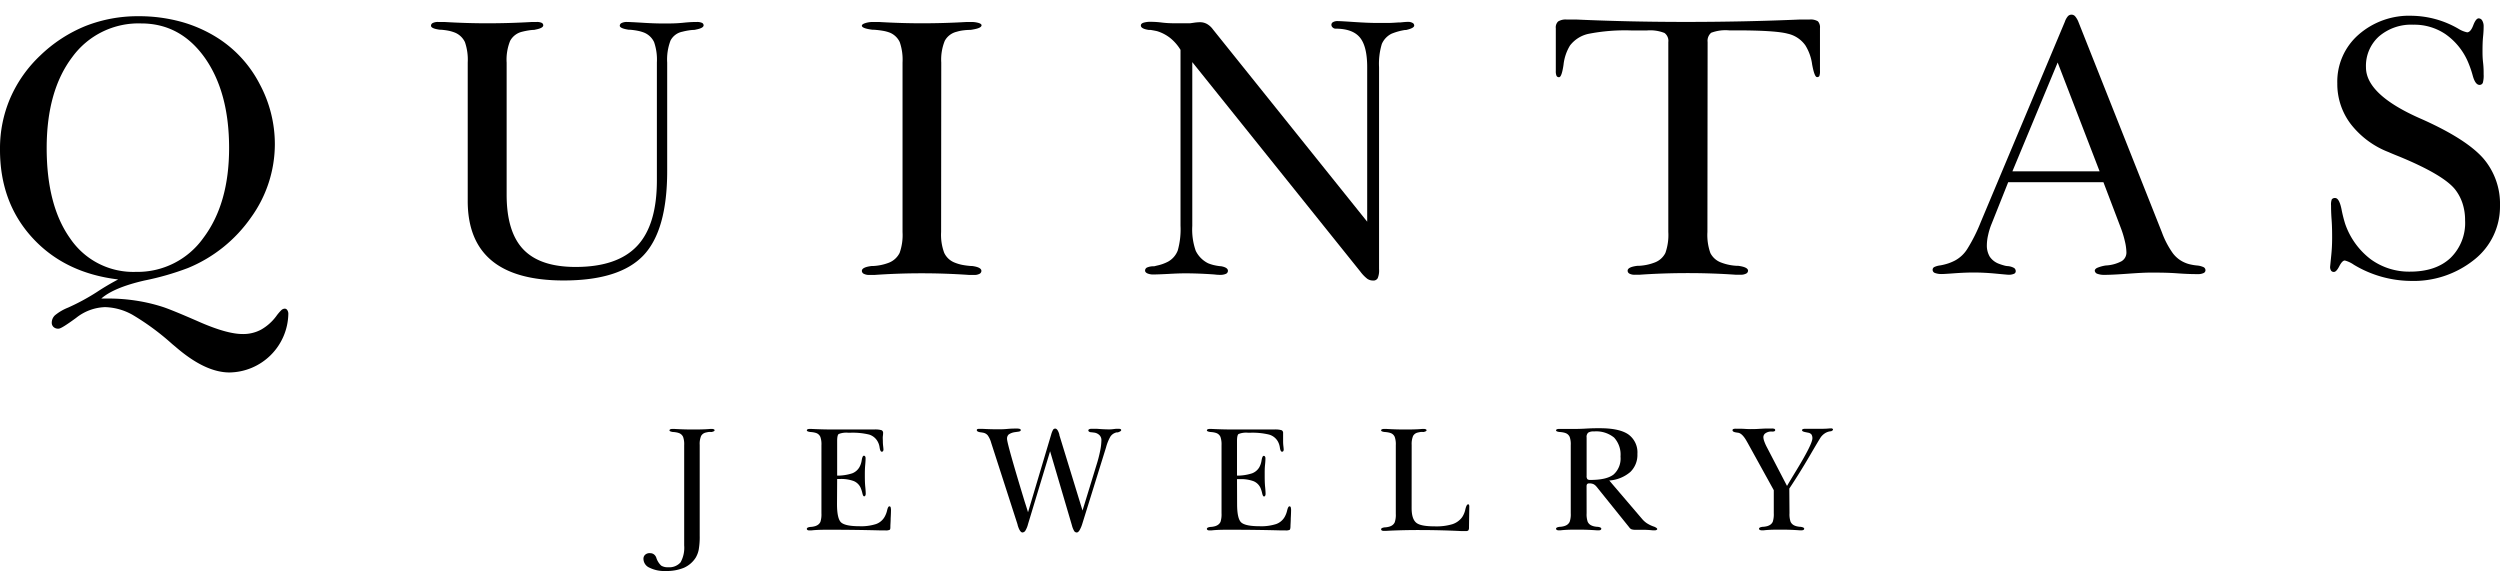<svg viewBox="0 0 512 120" xmlns="http://www.w3.org/2000/svg" data-name="Layer 1" id="Layer_1"><path d="M24.2,57.23q-11-1.32-17.62-8.59T0,30.53A26.06,26.06,0,0,1,2.08,20.14,26.54,26.54,0,0,1,8.21,11.4a29.2,29.2,0,0,1,9.32-6.08,29.22,29.22,0,0,1,10.9-2,32.58,32.58,0,0,1,8.74,1.16,27.8,27.8,0,0,1,7.68,3.47,24.51,24.51,0,0,1,8.33,9.26,26,26,0,0,1,3.11,12.31,25.7,25.7,0,0,1-4.87,15A29.32,29.32,0,0,1,38.49,54.89a56.23,56.23,0,0,1-8.91,2.56q-6.27,1.44-8.83,3.69h1.39a37.22,37.22,0,0,1,5.66.42,35,35,0,0,1,5.48,1.28c1.3.42,3.82,1.46,7.57,3.1s6.7,2.47,8.85,2.47a7.7,7.7,0,0,0,3.75-.89,10,10,0,0,0,3.12-2.76,9.1,9.1,0,0,1,1-1.19,1.12,1.12,0,0,1,.73-.36.62.62,0,0,1,.54.31,1.34,1.34,0,0,1,.21.79A12.23,12.23,0,0,1,47,76.28q-5,0-11.07-5.27l-.64-.53a51.08,51.08,0,0,0-8.14-6,12.11,12.11,0,0,0-5.63-1.58,10,10,0,0,0-5.94,2.21c-2,1.46-3.17,2.2-3.57,2.2A1.4,1.4,0,0,1,11,67a1.16,1.16,0,0,1-.4-.88,2.08,2.08,0,0,1,.66-1.55A10,10,0,0,1,13.94,63a44.44,44.44,0,0,0,5.88-3.18A50.1,50.1,0,0,1,24.2,57.23ZM9.56,30.3q0,11.86,4.87,18.62a15.6,15.6,0,0,0,13.4,6.76,16.54,16.54,0,0,0,13.81-6.94q5.28-7,5.28-18.44t-5-18.5q-5-7-13-7A16.77,16.77,0,0,0,14.8,11.69Q9.57,18.59,9.56,30.3Z"></path><path d="M95.79,12.8a11,11,0,0,0-.57-4.17,3.9,3.9,0,0,0-2-1.93A8.08,8.08,0,0,0,92,6.32a13.31,13.31,0,0,0-1.66-.23l-.23,0c-1.23-.16-1.84-.43-1.84-.83a.61.61,0,0,1,.37-.55,2.31,2.31,0,0,1,1.1-.21l1.24,0c3,.18,5.94.27,8.77.27,3.09,0,6.16-.09,9.23-.27l.94,0a2.3,2.3,0,0,1,1,.17.57.57,0,0,1,.34.51c0,.38-.52.67-1.55.87l-.3.07a7.6,7.6,0,0,0-1.09.1c-.4.06-.87.15-1.39.28a3.77,3.77,0,0,0-2.45,1.86,10.24,10.24,0,0,0-.72,4.47V39.87q0,7.64,3.43,11.22t10.69,3.58q8.55,0,12.6-4.3t4.05-13.44V12.8a11,11,0,0,0-.57-4.17,3.88,3.88,0,0,0-2-1.93,7.49,7.49,0,0,0-1.28-.38A13.13,13.13,0,0,0,129,6.09l-.23,0c-1.23-.18-1.84-.46-1.84-.83a.62.62,0,0,1,.39-.55,2.31,2.31,0,0,1,1.07-.21q.57,0,3.09.15c1.68.11,3.17.16,4.45.16s2.56,0,4.08-.16,2.43-.15,2.73-.15a2.43,2.43,0,0,1,1,.17.56.56,0,0,1,.36.51c0,.38-.52.67-1.55.87l-.3.07a8.26,8.26,0,0,0-1.15.1,12.86,12.86,0,0,0-1.37.28,3.48,3.48,0,0,0-2.41,1.81,10.89,10.89,0,0,0-.68,4.52V35q0,12.2-4.88,17.32t-16.32,5.12q-9.9,0-14.8-4.12T95.79,41Z"></path><path d="M192.74,47.51a10.56,10.56,0,0,0,.63,4.26,3.93,3.93,0,0,0,2.12,2,8.78,8.78,0,0,0,1.55.47,15.22,15.22,0,0,0,1.88.24.54.54,0,0,1,.19,0c1.25.17,1.88.5,1.88,1a.68.68,0,0,1-.39.6,2.22,2.22,0,0,1-1.08.23l-1,0q-4.9-.34-9.76-.34t-9.71.34l-1,0a2.38,2.38,0,0,1-1.13-.23.68.68,0,0,1-.41-.6c0-.5.66-.84,2-1h.27a10.39,10.39,0,0,0,3.27-.68,4.15,4.15,0,0,0,2.19-2,10.87,10.87,0,0,0,.6-4.26V12.8a11,11,0,0,0-.57-4.17,3.87,3.87,0,0,0-2-1.93,7.51,7.51,0,0,0-1.38-.38,16.81,16.81,0,0,0-1.93-.23l-.27,0c-1.45-.18-2.18-.46-2.18-.83,0-.2.24-.38.71-.53a5,5,0,0,1,1.51-.23l1.24,0q4.56.27,8.81.27c3.07,0,6.14-.09,9.23-.27l.94,0a5.27,5.27,0,0,1,1.43.19c.43.13.64.29.64.49,0,.38-.6.67-1.81.87l-.41.07a12,12,0,0,0-1.53.1,8,8,0,0,0-1.33.28,3.77,3.77,0,0,0-2.45,1.86,10.24,10.24,0,0,0-.72,4.47Z"></path><path d="M244.18,46.27a13.14,13.14,0,0,0,.71,5.1,5.57,5.57,0,0,0,2.52,2.54,7.64,7.64,0,0,0,1.17.38,11,11,0,0,0,1.36.23h.11c.95.17,1.43.49,1.43.94a.68.68,0,0,1-.41.62,2.77,2.77,0,0,1-1.21.21c-.15,0-.54,0-1.17-.08q-3.19-.23-6-.23-1.29,0-3.39.12c-1.41.07-2.39.11-2.94.11A3.09,3.09,0,0,1,235,56c-.33-.15-.49-.35-.49-.6a.7.7,0,0,1,.47-.64,3.28,3.28,0,0,1,1.37-.22l.6-.15a8.71,8.71,0,0,0,2.26-.8,4.41,4.41,0,0,0,2-2.31,16.08,16.08,0,0,0,.56-5.07v-36a9.38,9.38,0,0,0-2.09-2.41A8.31,8.31,0,0,0,237,6.39c-.3-.07-.75-.16-1.35-.26l-.23,0-.15,0c-1.08-.16-1.62-.46-1.62-.91,0-.25.17-.44.51-.56a4.83,4.83,0,0,1,1.6-.19c.23,0,1,0,2.2.15s2.38.15,3.41.15c.25,0,.63,0,1.15,0l1.18,0,.91-.13a9.7,9.7,0,0,1,1.17-.09,2.9,2.9,0,0,1,1.41.36,3.93,3.93,0,0,1,1.22,1.11L280,45.4V13.74q0-4.26-1.5-6.07c-1-1.2-2.66-1.8-5-1.8a.82.82,0,0,1-.57-.25.73.73,0,0,1-.26-.54.62.62,0,0,1,.34-.55,1.77,1.77,0,0,1,.94-.21c.48,0,1.62.07,3.42.19s3.37.19,4.67.19c.76,0,1.49,0,2.21,0s1.47-.06,2.27-.11a1.38,1.38,0,0,0,.31,0c.7-.07,1.19-.11,1.46-.11a1.85,1.85,0,0,1,1,.21.6.6,0,0,1,.34.54c0,.35-.55.66-1.65.91l-.12,0h-.11a12.3,12.3,0,0,0-2.75.76A4.21,4.21,0,0,0,283,9a14,14,0,0,0-.57,4.78V55.12a4,4,0,0,1-.28,1.86,1,1,0,0,1-1,.47,2,2,0,0,1-1.15-.37,7.74,7.74,0,0,1-1.41-1.47L244.18,12.72Z"></path><path d="M349.68,47.51a11,11,0,0,0,.6,4.3,4,4,0,0,0,2.19,1.95,10.33,10.33,0,0,0,3.27.68H356c1.33.18,2,.52,2,1a.68.68,0,0,1-.41.6,2.41,2.41,0,0,1-1.13.23l-.91,0q-4.82-.34-9.9-.34c-3.36,0-6.68.11-9.94.34l-.9,0a2.2,2.2,0,0,1-1.1-.23.67.67,0,0,1-.37-.6c0-.5.66-.84,2-1h.27a10.33,10.33,0,0,0,3.27-.68,4,4,0,0,0,2.19-1.95,11,11,0,0,0,.6-4.3V8.62a2,2,0,0,0-.79-1.87,8,8,0,0,0-3.62-.51h-3.08a38.79,38.79,0,0,0-8.91.7,6.51,6.51,0,0,0-3.74,2.39,9.52,9.52,0,0,0-1.32,3.94c-.25,1.69-.55,2.54-.91,2.54a.54.54,0,0,1-.52-.27,2.39,2.39,0,0,1-.15-1V5.79a1.67,1.67,0,0,1,.47-1.39A2.91,2.91,0,0,1,320.84,4l2,0q11.07.5,22.85.49t22.89-.49l2,0a2.86,2.86,0,0,1,1.72.36,1.82,1.82,0,0,1,.43,1.41v8.7a2.88,2.88,0,0,1-.13,1.11.52.52,0,0,1-.47.21c-.36,0-.68-.86-1-2.56a9.8,9.8,0,0,0-1.38-3.92,6,6,0,0,0-3.63-2.41q-2.5-.68-10.68-.68h-1.31a8.37,8.37,0,0,0-3.68.49,2.15,2.15,0,0,0-.73,1.89Z"></path><path d="M411.28,37.31l-3.39,8.51a13.43,13.43,0,0,0-.73,2.35,9.47,9.47,0,0,0-.25,2,4.44,4.44,0,0,0,.6,2.41,3.91,3.91,0,0,0,1.92,1.46,11.83,11.83,0,0,0,1.13.36,3,3,0,0,0,.64.1,3.15,3.15,0,0,1,1.3.39.81.81,0,0,1,.32.7.56.56,0,0,1-.37.49,2.65,2.65,0,0,1-1.1.19c-.12,0-1-.08-2.58-.23s-3.11-.23-4.57-.23q-1.67,0-3.84.15c-1.46.11-2.34.16-2.64.16a3.82,3.82,0,0,1-1.43-.21.7.7,0,0,1-.49-.66.64.64,0,0,1,.32-.55,4,4,0,0,1,1.26-.35,11.51,11.51,0,0,0,1.72-.44,9.9,9.9,0,0,0,1.33-.58,6.74,6.74,0,0,0,2.51-2.41,34,34,0,0,0,2.73-5.46l17.21-41a3.49,3.49,0,0,1,.62-1.13,1,1,0,0,1,1.48,0,4.26,4.26,0,0,1,.72,1.26l17.06,43a18,18,0,0,0,2.2,4.22,6,6,0,0,0,2.43,1.95,5.74,5.74,0,0,0,1.13.38,10.6,10.6,0,0,0,1.39.23,3.92,3.92,0,0,1,1.43.37.72.72,0,0,1,.34.64.63.63,0,0,1-.41.55,2.56,2.56,0,0,1-1.13.21c-.6,0-2,0-4.18-.16s-4.06-.15-5.61-.15c-1,0-2.54.08-4.61.23s-3.64.23-4.69.23a4.06,4.06,0,0,1-1.49-.21.77.77,0,0,1-.55-.62c0-.23.15-.42.46-.59a7.32,7.32,0,0,1,1.8-.5,7.7,7.7,0,0,0,3.22-.87,2.06,2.06,0,0,0,1-1.85,10.59,10.59,0,0,0-.3-2.18,20.4,20.4,0,0,0-.83-2.75l-3.58-9.41Zm.86-2.22H430L421.41,12.8Z"></path><path d="M477.4,42.09a3.08,3.08,0,0,1,.15-1.26.8.8,0,0,1,.67-.28c.58,0,1,.76,1.32,2.29a26.54,26.54,0,0,0,.75,3,15.4,15.4,0,0,0,5.2,7.23,13.3,13.3,0,0,0,8.1,2.56c3.51,0,6.27-.93,8.26-2.79a10,10,0,0,0,3-7.72,11,11,0,0,0-.51-3.42,9.39,9.39,0,0,0-1.53-2.9q-2.4-3-11.37-6.71c-1-.4-1.76-.71-2.26-.94a18,18,0,0,1-7.77-5.78,13.53,13.53,0,0,1-2.73-8.3A12.76,12.76,0,0,1,483,7.13a15.72,15.72,0,0,1,11-3.9,19.57,19.57,0,0,1,9.45,2.64,5.59,5.59,0,0,0,1.81.75c.48,0,.9-.48,1.26-1.43s.74-1.43,1.11-1.43a.86.86,0,0,1,.74.47,2.32,2.32,0,0,1,.28,1.22c0,.23,0,.91-.11,2s-.12,2.16-.12,3.08c0,.51,0,1.28.12,2.34s.11,1.84.11,2.37a5.42,5.42,0,0,1-.17,1.73.73.73,0,0,1-.66.42c-.6,0-1.08-.66-1.43-2a21.06,21.06,0,0,0-1-2.83A13.32,13.32,0,0,0,500.84,7a11.36,11.36,0,0,0-6.58-1.94,10.1,10.1,0,0,0-7.06,2.41,8.11,8.11,0,0,0-2.65,6.32q0,5.58,11.11,10.47l.68.3q8.84,4,12.25,7.89a14.29,14.29,0,0,1,3.41,9.7,13.85,13.85,0,0,1-5.23,11,19.85,19.85,0,0,1-13.18,4.38,23,23,0,0,1-11.52-3.31,5.83,5.83,0,0,0-1.85-.87c-.35,0-.73.39-1.13,1.17s-.77,1.17-1.09,1.17a.67.67,0,0,1-.6-.27,1.38,1.38,0,0,1-.19-.82s.07-.68.2-2a35.29,35.29,0,0,0,.21-3.84c0-1,0-2.27-.11-3.79S477.4,42.57,477.4,42.09Z"></path><path d="M140.12,111.7V91.17a4.49,4.49,0,0,0-.22-1.69,1.49,1.49,0,0,0-.78-.76,3.09,3.09,0,0,0-.51-.15,5.37,5.37,0,0,0-.65-.09l-.11,0c-.49-.07-.74-.18-.74-.33a.25.25,0,0,1,.15-.22.93.93,0,0,1,.41-.08h.51c1.23.07,2.41.11,3.54.11s2.47,0,3.69-.11h.38a.9.9,0,0,1,.4.07.23.23,0,0,1,.16.2c0,.15-.21.27-.62.35l-.14,0a2.42,2.42,0,0,0-.45,0,5.46,5.46,0,0,0-.56.11,1.44,1.44,0,0,0-1,.72,4.24,4.24,0,0,0-.28,1.82v18.58a15.25,15.25,0,0,1-.2,2.86,5.21,5.21,0,0,1-.63,1.66,5.5,5.5,0,0,1-2.4,2.06,9.25,9.25,0,0,1-3.74.66,6.81,6.81,0,0,1-3.32-.68,2,2,0,0,1-1.23-1.8,1.09,1.09,0,0,1,.35-.85,1.32,1.32,0,0,1,1-.32,1.28,1.28,0,0,1,.76.22,1.44,1.44,0,0,1,.51.68,3.8,3.8,0,0,0,1,1.64,2.45,2.45,0,0,0,1.41.34,3.07,3.07,0,0,0,2.57-1A6.15,6.15,0,0,0,140.12,111.7Z"></path><path d="M171.42,103.25c0,2,.29,3.29.88,3.78s1.82.74,3.67.74a10,10,0,0,0,3.43-.44,3.28,3.28,0,0,0,1.77-1.48,4.94,4.94,0,0,0,.52-1.36c.12-.52.27-.79.45-.79a.25.25,0,0,1,.26.18,2.4,2.4,0,0,1,.07.76q0,.48-.06,1.53c0,.69-.06,1.23-.06,1.6s0,.66-.16.74a1.84,1.84,0,0,1-.85.12h-.88c-3.41-.09-6.94-.14-10.61-.14-1.26,0-2.5,0-3.71.14h-.35a.76.76,0,0,1-.41-.08.27.27,0,0,1-.14-.25q0-.3.75-.39l.08,0a3.84,3.84,0,0,0,.66-.1,2.09,2.09,0,0,0,.5-.17,1.55,1.55,0,0,0,.79-.76,5,5,0,0,0,.21-1.75V91.17a4.49,4.49,0,0,0-.22-1.69,1.48,1.48,0,0,0-.76-.76,3.55,3.55,0,0,0-.52-.15,5.28,5.28,0,0,0-.66-.09l-.09,0c-.5-.07-.74-.18-.74-.33a.24.24,0,0,1,.14-.22.87.87,0,0,1,.41-.08h.46c1.47.07,2.94.11,4.4.11l3.57,0c1.69,0,3.05,0,4.08,0H179a4.67,4.67,0,0,1,1.56.15.6.6,0,0,1,.3.59s0,.24-.05.61,0,.72,0,1.07a8.82,8.82,0,0,0,.06,1q.06.54.06.63a.69.69,0,0,1-.08.38.32.32,0,0,1-.27.12c-.2,0-.34-.28-.43-.83a3.42,3.42,0,0,0-.43-1.3A3,3,0,0,0,178,89a14.37,14.37,0,0,0-4-.37h-.24a4.21,4.21,0,0,0-2,.26c-.21.17-.31.64-.31,1.42v7.1a9.94,9.94,0,0,0,3.08-.47A2.91,2.91,0,0,0,176,95.69a4.17,4.17,0,0,0,.48-1.44c.1-.61.25-.92.43-.92a.31.31,0,0,1,.27.14.7.7,0,0,1,.09.39c0,.13,0,.56-.07,1.3s-.08,1.41-.08,2c0,.84,0,1.69.09,2.56s.09,1.33.09,1.37a.78.78,0,0,1-.09.41.27.27,0,0,1-.24.15q-.21,0-.36-.66a7,7,0,0,0-.35-1.09,2.66,2.66,0,0,0-1.42-1.38,7.35,7.35,0,0,0-2.83-.42h-.56Z"></path><path d="M210.54,104.91,215.28,89a4.38,4.38,0,0,1,.4-1,.51.51,0,0,1,.44-.22c.32,0,.6.4.83,1.19a.36.36,0,0,1,0,.11l4.75,15.48,2.84-9.27a26.19,26.19,0,0,0,.76-2.9,11.7,11.7,0,0,0,.27-2.27,1.41,1.41,0,0,0-.4-1,1.91,1.91,0,0,0-1.13-.53l-.48-.06c-.44,0-.66-.18-.67-.38a.28.28,0,0,1,.17-.24,1.08,1.08,0,0,1,.48-.09h.3l.27,0,.56,0c1,.08,1.83.12,2.56.12a6.28,6.28,0,0,0,.79-.06l.51-.06.27,0h.35a.69.69,0,0,1,.34.07.22.22,0,0,1,.13.2c0,.16-.24.32-.71.47a.92.92,0,0,0-.26,0,1.82,1.82,0,0,0-.33.11,2,2,0,0,0-.93.78,9.16,9.16,0,0,0-.87,2.17l-4.85,15.6a6.38,6.38,0,0,1-.58,1.38q-.28.45-.57.45a.62.62,0,0,1-.53-.3,4.53,4.53,0,0,1-.47-1.19l-4.46-15.14-4.52,14.92a4.8,4.8,0,0,1-.54,1.33.76.76,0,0,1-.6.38c-.35,0-.7-.52-1-1.56l0-.06L203,90.7a5,5,0,0,0-.69-1.51,1.61,1.61,0,0,0-.9-.56,5.5,5.5,0,0,0-.56-.09c-.53-.07-.8-.22-.8-.44a.22.22,0,0,1,.11-.21,1.07,1.07,0,0,1,.45-.06l.61,0c1.12.06,2.16.09,3.14.09.49,0,1.16,0,2-.08s1.47-.07,1.83-.07a2.11,2.11,0,0,1,.66.07.26.26,0,0,1,.2.26c0,.17-.2.28-.6.32l-.63.09a2.92,2.92,0,0,0-1.24.47,1.15,1.15,0,0,0-.34.89q0,1,3.6,12.82C210.16,103.68,210.39,104.41,210.54,104.91Z"></path><path d="M253.36,103.25c0,2,.29,3.29.88,3.78s1.81.74,3.67.74a10,10,0,0,0,3.43-.44,3.28,3.28,0,0,0,1.77-1.48,4.94,4.94,0,0,0,.51-1.36c.13-.52.28-.79.46-.79a.25.25,0,0,1,.26.18,2.4,2.4,0,0,1,.07.76q0,.48-.06,1.53c0,.69-.06,1.23-.06,1.6s-.06.66-.17.74a1.76,1.76,0,0,1-.84.12h-.88q-5.11-.14-10.61-.14c-1.26,0-2.5,0-3.71.14h-.35a.76.76,0,0,1-.41-.08.27.27,0,0,1-.15-.25c0-.2.26-.33.76-.39l.08,0a3.84,3.84,0,0,0,.66-.1,2.09,2.09,0,0,0,.5-.17,1.58,1.58,0,0,0,.79-.76,5,5,0,0,0,.21-1.75V91.17a4.7,4.7,0,0,0-.22-1.69,1.47,1.47,0,0,0-.77-.76,3.09,3.09,0,0,0-.51-.15,5.28,5.28,0,0,0-.66-.09l-.1,0c-.49-.07-.74-.18-.74-.33a.25.25,0,0,1,.15-.22.87.87,0,0,1,.41-.08h.46c1.47.07,2.93.11,4.4.11l3.57,0c1.69,0,3,0,4.08,0h.68a4.75,4.75,0,0,1,1.56.15.6.6,0,0,1,.3.59s0,.24,0,.61,0,.72,0,1.07a8.82,8.82,0,0,0,.06,1q.06.54.06.63a.69.69,0,0,1-.08.38.32.32,0,0,1-.27.12c-.2,0-.35-.28-.43-.83a3.6,3.6,0,0,0-.43-1.3A3,3,0,0,0,259.89,89a14.47,14.47,0,0,0-4-.37h-.24a4.18,4.18,0,0,0-2,.26c-.21.17-.31.64-.31,1.42v7.1a9.94,9.94,0,0,0,3.08-.47,2.91,2.91,0,0,0,1.47-1.22,4.17,4.17,0,0,0,.48-1.44c.1-.61.25-.92.43-.92a.31.31,0,0,1,.27.14.7.7,0,0,1,.09.39c0,.13,0,.56-.08,1.3s-.07,1.41-.07,2c0,.84,0,1.69.09,2.56s.09,1.33.09,1.37a.78.78,0,0,1-.09.41.27.27,0,0,1-.24.15c-.14,0-.27-.22-.37-.66a6.15,6.15,0,0,0-.34-1.09,2.69,2.69,0,0,0-1.42-1.38,7.35,7.35,0,0,0-2.83-.42h-.56Z"></path><path d="M289.1,104.05c0,1.48.31,2.47.94,3s1.93.75,3.9.75a11.28,11.28,0,0,0,3.49-.44,4,4,0,0,0,2-1.42,4.53,4.53,0,0,0,.68-1.65c.17-.69.35-1,.55-1a.2.2,0,0,1,.19.08,1.11,1.11,0,0,1,.06.48l-.06,4.14a1.07,1.07,0,0,1-.13.63.69.69,0,0,1-.52.14l-1,0q-4.35-.21-8.7-.21c-2.34,0-4.56.06-6.63.17h-.46a.79.79,0,0,1-.41-.08.32.32,0,0,1-.15-.25c0-.2.27-.33.76-.39l.09,0a3.84,3.84,0,0,0,.66-.1,2.45,2.45,0,0,0,.5-.17,1.52,1.52,0,0,0,.78-.76,4.71,4.71,0,0,0,.22-1.75V91.17a4.49,4.49,0,0,0-.22-1.69,1.45,1.45,0,0,0-.76-.76,3.22,3.22,0,0,0-.52-.15,5.86,5.86,0,0,0-.66-.09l-.09,0c-.49-.06-.75-.17-.76-.33a.25.25,0,0,1,.15-.22,1,1,0,0,1,.41-.08H284c1.23.07,2.41.11,3.55.11s2.45,0,3.67-.11h.38a.87.87,0,0,1,.4.07.23.23,0,0,1,.16.2c0,.15-.21.27-.62.35l-.12,0a2.56,2.56,0,0,0-.47,0,5.46,5.46,0,0,0-.56.11,1.44,1.44,0,0,0-1,.72,4.41,4.41,0,0,0-.28,1.82Z"></path><path d="M324.94,105.11a4.71,4.71,0,0,0,.22,1.75,1.52,1.52,0,0,0,.78.76,2.45,2.45,0,0,0,.5.17,3.84,3.84,0,0,0,.66.1l.09,0c.5.06.75.19.76.39a.32.32,0,0,1-.15.25.76.76,0,0,1-.41.08H327c-1.21-.09-2.45-.14-3.71-.14s-2.48,0-3.69.14h-.36a.76.76,0,0,1-.41-.08.32.32,0,0,1-.15-.25c0-.2.26-.33.76-.39l.09,0a3.57,3.57,0,0,0,.65-.1,2.37,2.37,0,0,0,.53-.18,1.58,1.58,0,0,0,.76-.75,4.71,4.71,0,0,0,.22-1.75V91.17a4.49,4.49,0,0,0-.22-1.69,1.49,1.49,0,0,0-.78-.76,3.09,3.09,0,0,0-.51-.15,5.37,5.37,0,0,0-.65-.09l-.09,0c-.5-.06-.75-.17-.76-.33a.25.25,0,0,1,.15-.22.93.93,0,0,1,.41-.08h.26c.21,0,.51,0,.91,0l1.34,0c.78,0,1.82,0,3.14-.08s2.24-.07,2.77-.07c2.65,0,4.6.42,5.83,1.27a4.53,4.53,0,0,1,1.85,4,4.85,4.85,0,0,1-1.46,3.7,7.44,7.44,0,0,1-4.3,1.74l6.73,7.88a4.76,4.76,0,0,0,.94.85,6.75,6.75,0,0,0,1.4.69l.05,0c.46.2.7.37.7.51s-.05.13-.15.19a.61.61,0,0,1-.34.08h-.13l-.1,0h-.21c-.72-.07-1.39-.11-2-.11l-.29,0-.45,0H335a2.52,2.52,0,0,1-.86-.1,1.09,1.09,0,0,1-.47-.4L327,99.71a2.09,2.09,0,0,0-.64-.55,2,2,0,0,0-.87-.16.59.59,0,0,0-.45.14.87.87,0,0,0-.11.51Zm0-7.68a1.09,1.09,0,0,0,.15.7.86.86,0,0,0,.62.16c2.22,0,3.8-.37,4.75-1.11a4.39,4.39,0,0,0,1.42-3.68,5.14,5.14,0,0,0-1.32-3.89,5.79,5.79,0,0,0-4.11-1.25,2,2,0,0,0-1.19.25,1.16,1.16,0,0,0-.32,1Z"></path><path d="M366.49,105.11a4.71,4.71,0,0,0,.22,1.75,1.58,1.58,0,0,0,.76.75,2.37,2.37,0,0,0,.53.18,3.67,3.67,0,0,0,.67.1l.07,0c.51.07.76.2.76.39a.28.28,0,0,1-.14.24.82.82,0,0,1-.42.09h-.36c-1.21-.09-2.44-.14-3.69-.14s-2.49,0-3.69.14h-.36a.85.85,0,0,1-.44-.09.27.27,0,0,1-.15-.24q0-.3.75-.39l.08,0a4.22,4.22,0,0,0,.69-.1,2.09,2.09,0,0,0,.5-.17,1.51,1.51,0,0,0,.79-.76,5,5,0,0,0,.21-1.75v-4.72l-5.35-9.69-.14-.24c-.61-1.12-1.21-1.73-1.78-1.83l-.4-.06c-.51-.07-.77-.22-.78-.44a.26.26,0,0,1,.16-.26,1.38,1.38,0,0,1,.52-.07h.29l.25,0h.21c.8,0,1.51.08,2.14.08s1.23,0,2-.06l1.22-.06.67,0h.54a1.57,1.57,0,0,1,.58.07.28.28,0,0,1,.16.26c0,.19-.18.29-.55.3a2.61,2.61,0,0,0-.54,0,2.08,2.08,0,0,0-1,.41,1,1,0,0,0-.33.77,2.86,2.86,0,0,0,.18.81,8.84,8.84,0,0,0,.5,1.14l4.16,8c.39-.66.94-1.59,1.66-2.77,2.36-3.85,3.54-6.17,3.54-7A1.44,1.44,0,0,0,371,89a1.06,1.06,0,0,0-.67-.38l-.54-.11c-.49-.09-.73-.22-.73-.39a.24.24,0,0,1,.16-.23,1.14,1.14,0,0,1,.46-.07H370l.3,0,1,0,1.14,0c.78,0,1.57,0,2.34-.09h0l.12,0h.11a.51.51,0,0,1,.28.07.2.2,0,0,1,.11.17q0,.19-.42.36l-.11,0a2.73,2.73,0,0,0-1.05.36,3.26,3.26,0,0,0-.9.82q-.24.32-2.3,3.85t-4.17,6.7Z"></path></svg>